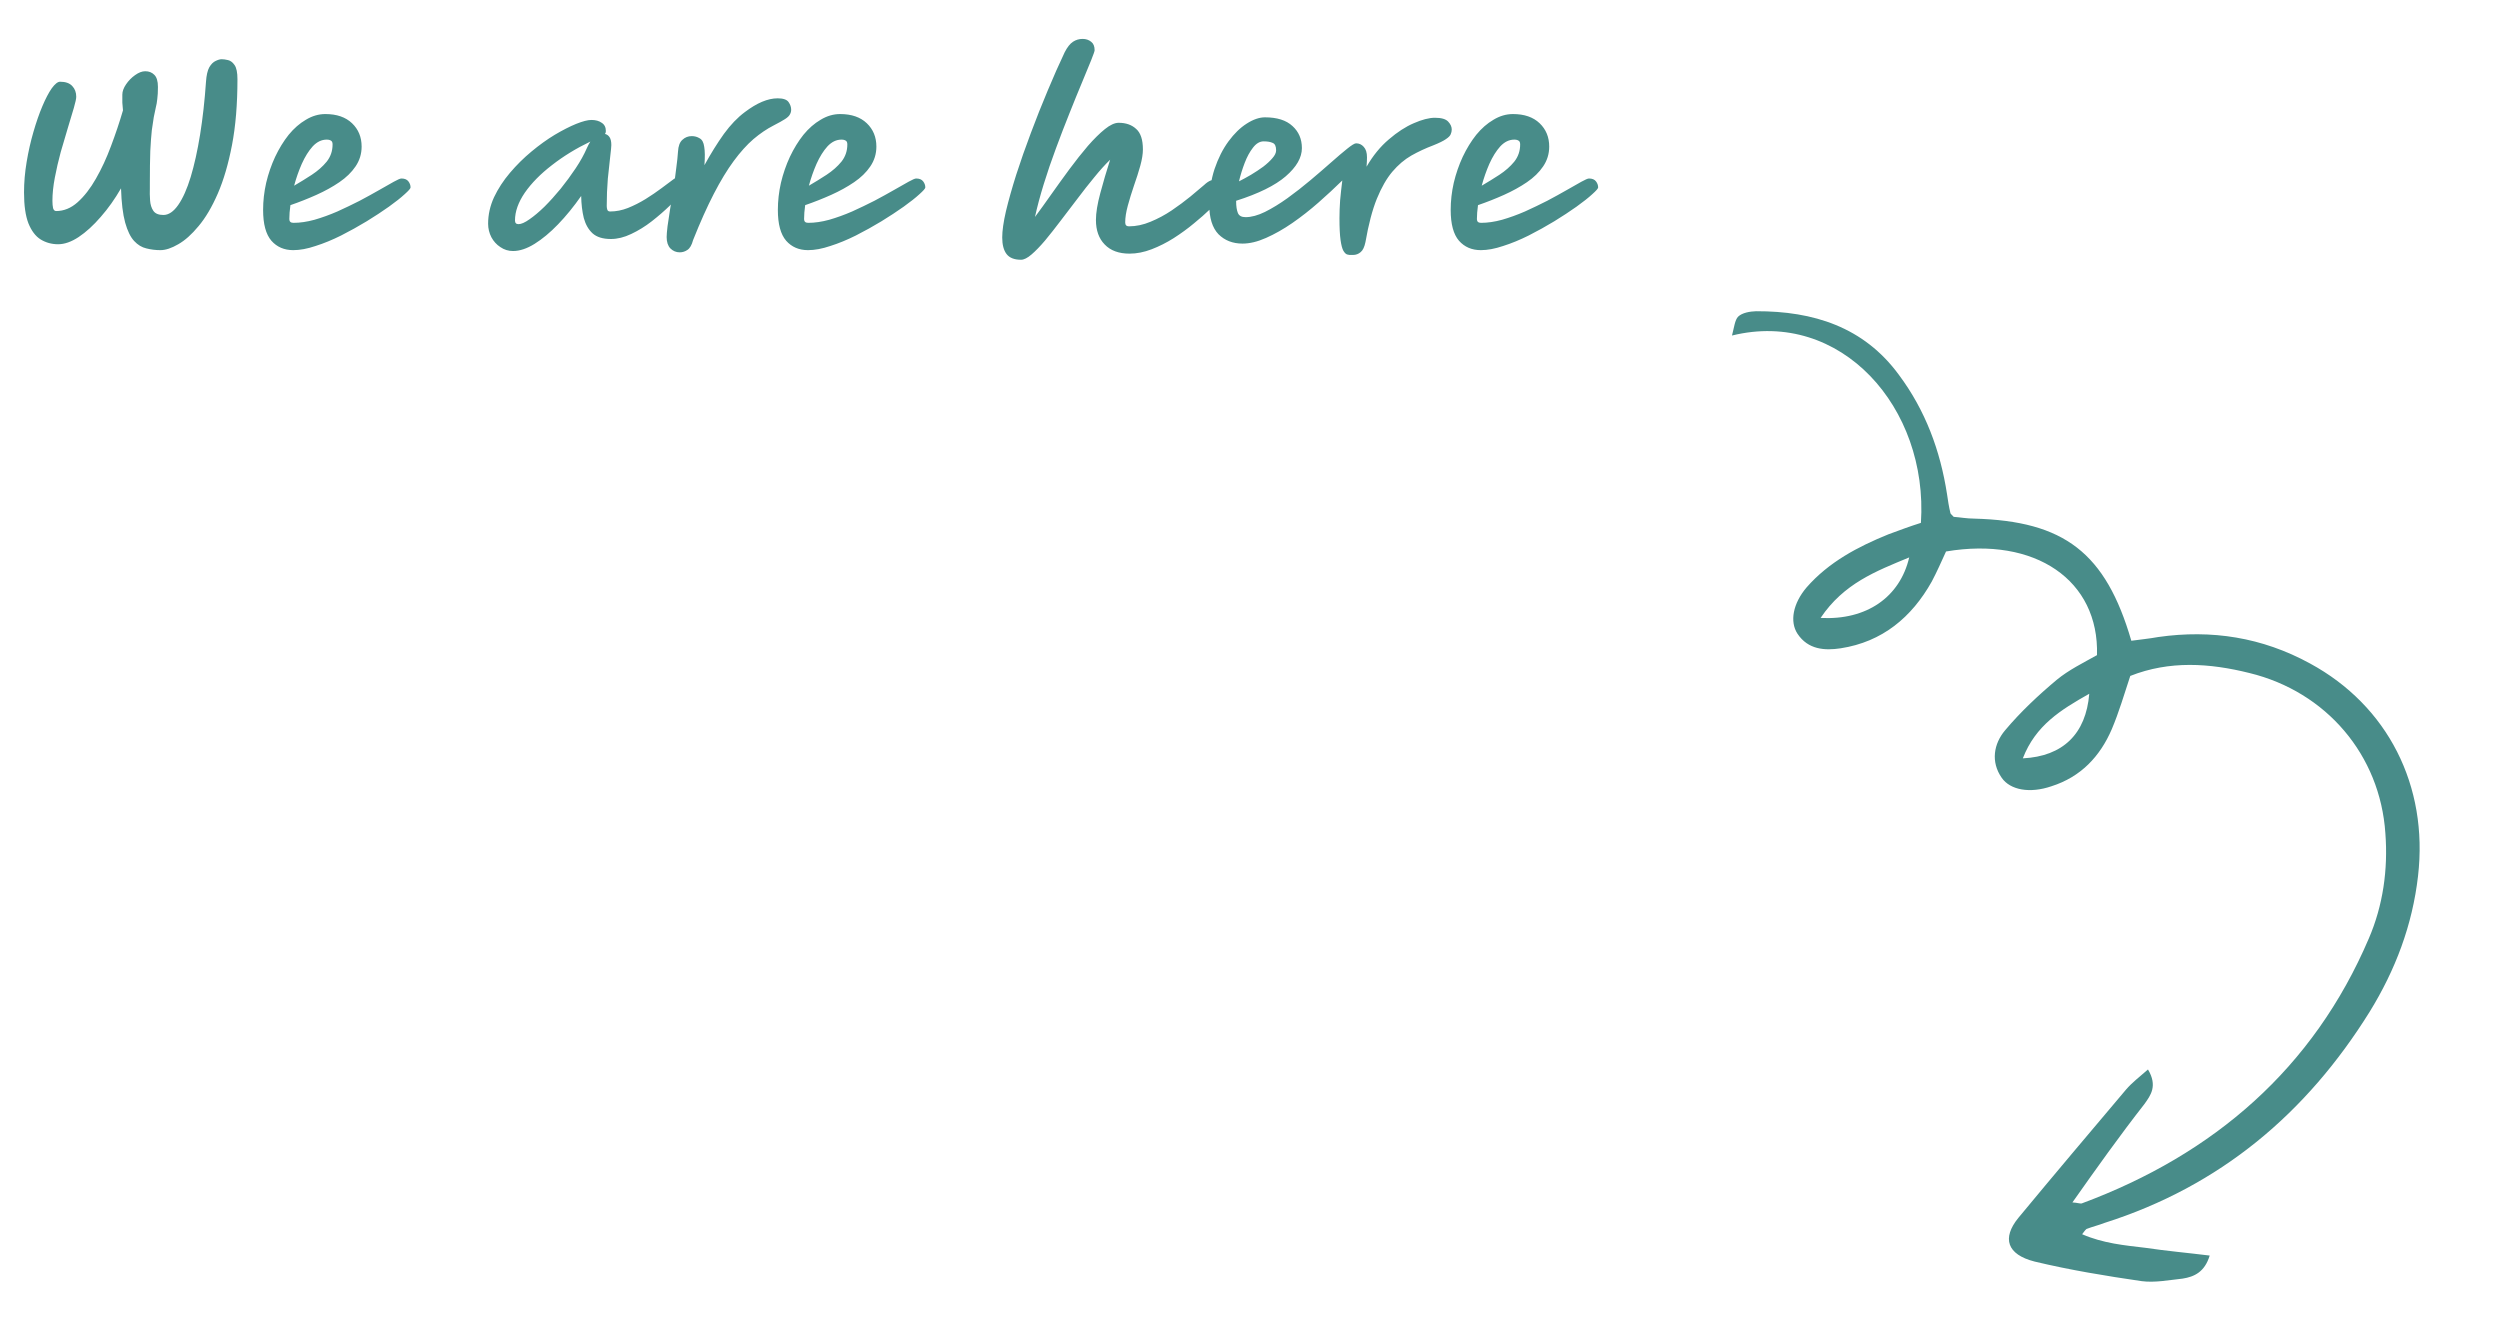 <svg width="206" height="109" viewBox="0 0 206 109" fill="none" xmlns="http://www.w3.org/2000/svg">
<path d="M13.212 20.612C12.816 20.612 12.432 20.564 12.06 20.468C11.688 20.384 11.352 20.18 11.052 19.856C10.752 19.532 10.506 19.028 10.314 18.344C10.122 17.648 10.008 16.706 9.972 15.518C9.468 16.394 8.91 17.18 8.298 17.876C7.698 18.572 7.092 19.124 6.48 19.532C5.88 19.928 5.316 20.126 4.788 20.126C4.26 20.126 3.78 19.994 3.348 19.73C2.928 19.466 2.592 19.022 2.34 18.398C2.1 17.774 1.98 16.928 1.98 15.86C1.98 15.032 2.052 14.192 2.196 13.34C2.34 12.476 2.526 11.654 2.754 10.874C2.982 10.082 3.228 9.374 3.492 8.75C3.756 8.126 4.014 7.634 4.266 7.274C4.53 6.914 4.758 6.734 4.95 6.734C5.406 6.734 5.742 6.854 5.958 7.094C6.174 7.322 6.282 7.616 6.282 7.976C6.282 8.132 6.216 8.438 6.084 8.894C5.952 9.338 5.79 9.878 5.598 10.514C5.406 11.138 5.208 11.81 5.004 12.53C4.812 13.238 4.65 13.94 4.518 14.636C4.386 15.332 4.32 15.968 4.32 16.544C4.32 16.784 4.338 16.988 4.374 17.156C4.422 17.312 4.506 17.39 4.626 17.39C5.262 17.39 5.85 17.15 6.39 16.67C6.942 16.178 7.446 15.53 7.902 14.726C8.37 13.91 8.784 13.016 9.144 12.044C9.516 11.06 9.846 10.076 10.134 9.092C10.11 8.876 10.092 8.666 10.08 8.462C10.08 8.258 10.08 8.036 10.08 7.796C10.08 7.532 10.182 7.25 10.386 6.95C10.59 6.65 10.836 6.398 11.124 6.194C11.424 5.978 11.706 5.87 11.97 5.87C12.27 5.87 12.516 5.966 12.708 6.158C12.912 6.35 13.014 6.686 13.014 7.166C13.014 7.562 12.996 7.892 12.96 8.156C12.936 8.408 12.894 8.648 12.834 8.876C12.786 9.104 12.732 9.362 12.672 9.65C12.624 9.926 12.57 10.286 12.51 10.73C12.462 11.174 12.42 11.744 12.384 12.44C12.36 13.136 12.348 14.012 12.348 15.068C12.348 15.14 12.348 15.212 12.348 15.284C12.348 15.344 12.348 15.41 12.348 15.482C12.336 15.818 12.342 16.16 12.366 16.508C12.39 16.856 12.48 17.144 12.636 17.372C12.792 17.6 13.068 17.714 13.464 17.714C13.896 17.714 14.304 17.438 14.688 16.886C15.072 16.334 15.414 15.566 15.714 14.582C16.014 13.586 16.272 12.422 16.488 11.09C16.704 9.746 16.866 8.294 16.974 6.734C17.01 6.206 17.1 5.81 17.244 5.546C17.4 5.282 17.574 5.108 17.766 5.024C17.958 4.928 18.126 4.88 18.27 4.88C18.414 4.88 18.588 4.904 18.792 4.952C18.996 5 19.176 5.138 19.332 5.366C19.488 5.594 19.566 5.978 19.566 6.518C19.566 8.582 19.416 10.394 19.116 11.954C18.816 13.514 18.426 14.846 17.946 15.95C17.466 17.054 16.938 17.948 16.362 18.632C15.798 19.316 15.24 19.814 14.688 20.126C14.136 20.45 13.644 20.612 13.212 20.612ZM24.164 20.612C23.42 20.612 22.82 20.354 22.364 19.838C21.908 19.31 21.68 18.464 21.68 17.3C21.68 16.556 21.764 15.812 21.932 15.068C22.112 14.312 22.358 13.598 22.67 12.926C22.994 12.242 23.366 11.636 23.786 11.108C24.218 10.58 24.692 10.166 25.208 9.866C25.724 9.554 26.258 9.398 26.81 9.398C27.746 9.398 28.478 9.65 29.006 10.154C29.534 10.658 29.798 11.3 29.798 12.08C29.798 12.68 29.63 13.226 29.294 13.718C28.97 14.198 28.526 14.63 27.962 15.014C27.398 15.398 26.768 15.746 26.072 16.058C25.376 16.37 24.662 16.652 23.93 16.904C23.87 17.336 23.84 17.72 23.84 18.056C23.84 18.26 23.954 18.362 24.182 18.362C24.722 18.362 25.298 18.278 25.91 18.11C26.534 17.93 27.164 17.702 27.8 17.426C28.436 17.138 29.048 16.844 29.636 16.544C30.224 16.232 30.758 15.938 31.238 15.662C31.73 15.374 32.132 15.146 32.444 14.978C32.768 14.798 32.978 14.708 33.074 14.708C33.338 14.708 33.53 14.786 33.65 14.942C33.77 15.098 33.83 15.266 33.83 15.446C33.83 15.53 33.668 15.716 33.344 16.004C33.032 16.292 32.6 16.634 32.048 17.03C31.508 17.414 30.896 17.816 30.212 18.236C29.54 18.644 28.838 19.034 28.106 19.406C27.386 19.766 26.684 20.054 26 20.27C25.328 20.498 24.716 20.612 24.164 20.612ZM24.236 15.302C24.728 15.014 25.214 14.714 25.694 14.402C26.186 14.078 26.594 13.718 26.918 13.322C27.242 12.914 27.404 12.44 27.404 11.9C27.404 11.744 27.362 11.642 27.278 11.594C27.194 11.534 27.074 11.504 26.918 11.504C26.498 11.504 26.114 11.69 25.766 12.062C25.43 12.434 25.13 12.914 24.866 13.502C24.614 14.078 24.404 14.678 24.236 15.302ZM42.273 20.684C41.889 20.684 41.541 20.576 41.229 20.36C40.917 20.156 40.671 19.886 40.491 19.55C40.311 19.202 40.221 18.83 40.221 18.434C40.221 17.69 40.383 16.964 40.707 16.256C41.043 15.548 41.481 14.876 42.021 14.24C42.561 13.604 43.149 13.022 43.785 12.494C44.433 11.954 45.075 11.492 45.711 11.108C46.359 10.724 46.947 10.424 47.475 10.208C48.015 9.992 48.435 9.884 48.735 9.884C49.083 9.884 49.365 9.962 49.581 10.118C49.809 10.262 49.923 10.49 49.923 10.802C49.923 10.898 49.899 10.976 49.851 11.036C50.007 11.072 50.133 11.162 50.229 11.306C50.325 11.45 50.373 11.666 50.373 11.954C50.373 12.074 50.343 12.386 50.283 12.89C50.223 13.394 50.157 14.006 50.085 14.726C50.025 15.446 49.995 16.196 49.995 16.976C49.995 17.096 50.013 17.204 50.049 17.3C50.085 17.384 50.163 17.426 50.283 17.426C50.763 17.426 51.249 17.33 51.741 17.138C52.245 16.934 52.731 16.688 53.199 16.4C53.679 16.1 54.111 15.806 54.495 15.518C54.891 15.218 55.221 14.972 55.485 14.78C55.761 14.576 55.941 14.474 56.025 14.474C56.433 14.474 56.637 14.678 56.637 15.086C56.637 15.194 56.505 15.422 56.241 15.77C55.989 16.106 55.641 16.496 55.197 16.94C54.753 17.372 54.255 17.804 53.703 18.236C53.163 18.656 52.599 19.004 52.011 19.28C51.435 19.556 50.877 19.694 50.337 19.694C49.677 19.694 49.173 19.538 48.825 19.226C48.489 18.914 48.249 18.494 48.105 17.966C47.973 17.426 47.901 16.82 47.889 16.148C47.277 17.024 46.641 17.804 45.981 18.488C45.333 19.16 44.691 19.694 44.055 20.09C43.419 20.486 42.825 20.684 42.273 20.684ZM48.645 11.666C47.469 12.23 46.413 12.878 45.477 13.61C44.541 14.33 43.797 15.086 43.245 15.878C42.705 16.67 42.435 17.432 42.435 18.164C42.435 18.368 42.531 18.47 42.723 18.47C42.951 18.47 43.251 18.338 43.623 18.074C44.007 17.81 44.421 17.462 44.865 17.03C45.309 16.586 45.753 16.094 46.197 15.554C46.641 15.002 47.055 14.438 47.439 13.862C47.823 13.286 48.129 12.734 48.357 12.206C48.441 12.014 48.537 11.834 48.645 11.666ZM56.012 20.792C55.712 20.792 55.454 20.684 55.238 20.468C55.034 20.252 54.932 19.94 54.932 19.532C54.932 19.352 54.956 19.058 55.004 18.65C55.064 18.23 55.136 17.75 55.22 17.21C55.316 16.67 55.406 16.106 55.49 15.518C55.586 14.93 55.664 14.372 55.724 13.844C55.796 13.316 55.844 12.866 55.868 12.494C55.892 12.038 56.012 11.714 56.228 11.522C56.444 11.318 56.702 11.216 57.002 11.216C57.242 11.216 57.458 11.276 57.65 11.396C57.854 11.504 57.98 11.738 58.028 12.098C58.088 12.446 58.094 12.95 58.046 13.61C58.574 12.65 59.108 11.792 59.648 11.036C60.2 10.28 60.776 9.68 61.376 9.236C62.372 8.48 63.272 8.102 64.076 8.102C64.532 8.102 64.832 8.204 64.976 8.408C65.12 8.612 65.192 8.822 65.192 9.038C65.192 9.182 65.156 9.314 65.084 9.434C65.024 9.554 64.892 9.68 64.688 9.812C64.484 9.944 64.172 10.118 63.752 10.334C63.188 10.622 62.63 11 62.078 11.468C61.538 11.936 60.998 12.536 60.458 13.268C59.918 14 59.372 14.9 58.82 15.968C58.268 17.036 57.698 18.308 57.11 19.784C57.002 20.192 56.846 20.462 56.642 20.594C56.45 20.726 56.24 20.792 56.012 20.792ZM66.58 20.612C65.836 20.612 65.236 20.354 64.78 19.838C64.324 19.31 64.096 18.464 64.096 17.3C64.096 16.556 64.18 15.812 64.348 15.068C64.528 14.312 64.774 13.598 65.086 12.926C65.41 12.242 65.782 11.636 66.202 11.108C66.634 10.58 67.108 10.166 67.624 9.866C68.14 9.554 68.674 9.398 69.226 9.398C70.162 9.398 70.894 9.65 71.422 10.154C71.95 10.658 72.214 11.3 72.214 12.08C72.214 12.68 72.046 13.226 71.71 13.718C71.386 14.198 70.942 14.63 70.378 15.014C69.814 15.398 69.184 15.746 68.488 16.058C67.792 16.37 67.078 16.652 66.346 16.904C66.286 17.336 66.256 17.72 66.256 18.056C66.256 18.26 66.37 18.362 66.598 18.362C67.138 18.362 67.714 18.278 68.326 18.11C68.95 17.93 69.58 17.702 70.216 17.426C70.852 17.138 71.464 16.844 72.052 16.544C72.64 16.232 73.174 15.938 73.654 15.662C74.146 15.374 74.548 15.146 74.86 14.978C75.184 14.798 75.394 14.708 75.49 14.708C75.754 14.708 75.946 14.786 76.066 14.942C76.186 15.098 76.246 15.266 76.246 15.446C76.246 15.53 76.084 15.716 75.76 16.004C75.448 16.292 75.016 16.634 74.464 17.03C73.924 17.414 73.312 17.816 72.628 18.236C71.956 18.644 71.254 19.034 70.522 19.406C69.802 19.766 69.1 20.054 68.416 20.27C67.744 20.498 67.132 20.612 66.58 20.612ZM66.652 15.302C67.144 15.014 67.63 14.714 68.11 14.402C68.602 14.078 69.01 13.718 69.334 13.322C69.658 12.914 69.82 12.44 69.82 11.9C69.82 11.744 69.778 11.642 69.694 11.594C69.61 11.534 69.49 11.504 69.334 11.504C68.914 11.504 68.53 11.69 68.182 12.062C67.846 12.434 67.546 12.914 67.282 13.502C67.03 14.078 66.82 14.678 66.652 15.302ZM84.131 21.404C83.579 21.404 83.183 21.248 82.943 20.936C82.703 20.624 82.583 20.168 82.583 19.568C82.583 19.016 82.685 18.296 82.889 17.408C83.105 16.508 83.387 15.506 83.735 14.402C84.095 13.286 84.497 12.14 84.941 10.964C85.385 9.776 85.847 8.612 86.327 7.472C86.807 6.32 87.275 5.264 87.731 4.304C87.947 3.884 88.175 3.596 88.415 3.44C88.655 3.284 88.919 3.206 89.207 3.206C89.483 3.206 89.717 3.284 89.909 3.44C90.101 3.584 90.197 3.818 90.197 4.142C90.197 4.214 90.101 4.49 89.909 4.97C89.717 5.438 89.465 6.05 89.153 6.806C88.841 7.55 88.499 8.39 88.127 9.326C87.755 10.25 87.383 11.216 87.011 12.224C86.639 13.22 86.303 14.204 86.003 15.176C85.703 16.148 85.463 17.048 85.283 17.876C85.703 17.312 86.153 16.688 86.633 16.004C87.125 15.308 87.623 14.618 88.127 13.934C88.643 13.238 89.147 12.602 89.639 12.026C90.143 11.45 90.611 10.988 91.043 10.64C91.475 10.292 91.853 10.118 92.177 10.118C92.777 10.118 93.257 10.286 93.617 10.622C93.989 10.946 94.175 11.51 94.175 12.314C94.175 12.686 94.103 13.136 93.959 13.664C93.815 14.18 93.641 14.726 93.437 15.302C93.245 15.866 93.077 16.412 92.933 16.94C92.789 17.468 92.717 17.93 92.717 18.326C92.717 18.542 92.819 18.65 93.023 18.65C93.611 18.65 94.205 18.524 94.805 18.272C95.417 18.02 95.999 17.708 96.551 17.336C97.115 16.952 97.625 16.574 98.081 16.202C98.549 15.818 98.927 15.5 99.215 15.248C99.419 15.056 99.605 14.93 99.773 14.87C99.941 14.798 100.097 14.762 100.241 14.762C100.733 14.762 100.979 15.008 100.979 15.5C100.979 15.596 100.961 15.716 100.925 15.86C100.889 15.992 100.775 16.16 100.583 16.364C100.391 16.568 100.103 16.856 99.719 17.228C99.335 17.6 98.885 17.996 98.369 18.416C97.865 18.836 97.313 19.238 96.713 19.622C96.125 19.994 95.519 20.3 94.895 20.54C94.271 20.78 93.665 20.9 93.077 20.9C92.189 20.9 91.505 20.648 91.025 20.144C90.545 19.652 90.305 18.98 90.305 18.128C90.305 17.54 90.425 16.802 90.665 15.914C90.905 15.014 91.175 14.096 91.475 13.16C91.055 13.568 90.617 14.054 90.161 14.618C89.705 15.17 89.243 15.758 88.775 16.382C88.307 16.994 87.845 17.6 87.389 18.2C86.945 18.788 86.519 19.328 86.111 19.82C85.703 20.3 85.331 20.684 84.995 20.972C84.659 21.26 84.371 21.404 84.131 21.404ZM107.276 12.206C107.276 12.986 106.832 13.76 105.944 14.528C105.068 15.284 103.706 15.956 101.858 16.544C101.858 16.556 101.858 16.574 101.858 16.598C101.858 16.994 101.906 17.312 102.002 17.552C102.098 17.78 102.308 17.894 102.632 17.894C103.112 17.894 103.646 17.75 104.234 17.462C104.834 17.162 105.452 16.784 106.088 16.328C106.736 15.86 107.366 15.368 107.978 14.852C108.59 14.336 109.154 13.85 109.67 13.394C110.198 12.926 110.642 12.548 111.002 12.26C111.374 11.96 111.62 11.81 111.74 11.81C111.992 11.81 112.202 11.906 112.37 12.098C112.55 12.29 112.64 12.578 112.64 12.962C112.64 13.178 112.628 13.436 112.604 13.736C113.132 12.824 113.744 12.074 114.44 11.486C115.136 10.886 115.82 10.442 116.492 10.154C117.176 9.854 117.758 9.704 118.238 9.704C118.778 9.704 119.144 9.812 119.336 10.028C119.528 10.232 119.624 10.448 119.624 10.676C119.624 10.808 119.594 10.94 119.534 11.072C119.486 11.192 119.354 11.324 119.138 11.468C118.934 11.612 118.592 11.78 118.112 11.972C117.476 12.212 116.87 12.494 116.294 12.818C115.73 13.142 115.208 13.586 114.728 14.15C114.26 14.702 113.834 15.446 113.45 16.382C113.078 17.306 112.766 18.494 112.514 19.946C112.43 20.354 112.298 20.63 112.118 20.774C111.938 20.93 111.728 21.008 111.488 21.008C111.464 21.008 111.422 21.008 111.362 21.008C111.254 21.02 111.14 21.008 111.02 20.972C110.912 20.948 110.804 20.846 110.696 20.666C110.6 20.498 110.522 20.204 110.462 19.784C110.402 19.364 110.372 18.764 110.372 17.984C110.372 17.516 110.39 17.024 110.426 16.508C110.474 15.98 110.534 15.434 110.606 14.87C109.994 15.47 109.34 16.076 108.644 16.688C107.948 17.3 107.228 17.864 106.484 18.38C105.752 18.884 105.032 19.292 104.324 19.604C103.628 19.916 102.98 20.072 102.38 20.072C101.576 20.072 100.916 19.814 100.4 19.298C99.896 18.77 99.644 17.96 99.644 16.868C99.644 15.788 99.788 14.81 100.076 13.934C100.376 13.046 100.76 12.284 101.228 11.648C101.696 11.012 102.194 10.526 102.722 10.19C103.262 9.842 103.766 9.668 104.234 9.668C105.23 9.668 105.986 9.908 106.502 10.388C107.018 10.856 107.276 11.462 107.276 12.206ZM102.092 14.942C102.404 14.786 102.734 14.606 103.082 14.402C103.442 14.186 103.778 13.964 104.09 13.736C104.402 13.496 104.654 13.262 104.846 13.034C105.05 12.806 105.152 12.59 105.152 12.386C105.152 12.05 105.056 11.846 104.864 11.774C104.684 11.69 104.438 11.648 104.126 11.648C103.802 11.648 103.508 11.822 103.244 12.17C102.98 12.506 102.752 12.926 102.56 13.43C102.368 13.934 102.212 14.438 102.092 14.942ZM122.021 20.612C121.277 20.612 120.677 20.354 120.221 19.838C119.765 19.31 119.537 18.464 119.537 17.3C119.537 16.556 119.621 15.812 119.789 15.068C119.969 14.312 120.215 13.598 120.527 12.926C120.851 12.242 121.223 11.636 121.643 11.108C122.075 10.58 122.549 10.166 123.065 9.866C123.581 9.554 124.115 9.398 124.667 9.398C125.603 9.398 126.335 9.65 126.863 10.154C127.391 10.658 127.655 11.3 127.655 12.08C127.655 12.68 127.487 13.226 127.151 13.718C126.827 14.198 126.383 14.63 125.819 15.014C125.255 15.398 124.625 15.746 123.929 16.058C123.233 16.37 122.519 16.652 121.787 16.904C121.727 17.336 121.697 17.72 121.697 18.056C121.697 18.26 121.811 18.362 122.039 18.362C122.579 18.362 123.155 18.278 123.767 18.11C124.391 17.93 125.021 17.702 125.657 17.426C126.293 17.138 126.905 16.844 127.493 16.544C128.081 16.232 128.615 15.938 129.095 15.662C129.587 15.374 129.989 15.146 130.301 14.978C130.625 14.798 130.835 14.708 130.931 14.708C131.195 14.708 131.387 14.786 131.507 14.942C131.627 15.098 131.687 15.266 131.687 15.446C131.687 15.53 131.525 15.716 131.201 16.004C130.889 16.292 130.457 16.634 129.905 17.03C129.365 17.414 128.753 17.816 128.069 18.236C127.397 18.644 126.695 19.034 125.963 19.406C125.243 19.766 124.541 20.054 123.857 20.27C123.185 20.498 122.573 20.612 122.021 20.612ZM122.093 15.302C122.585 15.014 123.071 14.714 123.551 14.402C124.043 14.078 124.451 13.718 124.775 13.322C125.099 12.914 125.261 12.44 125.261 11.9C125.261 11.744 125.219 11.642 125.135 11.594C125.051 11.534 124.931 11.504 124.775 11.504C124.355 11.504 123.971 11.69 123.623 12.062C123.287 12.434 122.987 12.914 122.723 13.502C122.471 14.078 122.261 14.678 122.093 15.302Z" fill="#488C89"/>
<g clip-path="url(#clip0_3159_2782)">
<path d="M170.767 99.08C171.207 99.105 171.359 99.188 171.53 99.164C182.439 95.112 190.624 88.033 195.194 77.324C196.355 74.622 196.782 71.677 196.555 68.666C196.125 62.21 191.688 57.001 185.358 55.458C182.064 54.636 178.77 54.418 175.535 55.696C175.038 57.199 174.595 58.712 174.009 60.09C173.044 62.332 171.457 64.021 169.038 64.788C167.26 65.397 165.647 65.102 164.943 64.094C164.018 62.77 164.29 61.281 165.213 60.185C166.492 58.66 167.967 57.28 169.476 56.017C170.458 55.207 171.679 54.605 172.792 53.984C172.978 47.806 167.692 44.2 160.353 45.442C159.982 46.254 159.602 47.119 159.177 47.921C157.528 50.863 155.101 52.893 151.671 53.42C150.356 53.619 148.983 53.533 148.112 52.219C147.461 51.221 147.734 49.731 148.866 48.399C150.692 46.314 153.091 45.048 155.612 44.025C156.506 43.694 157.4 43.362 158.284 43.084C158.911 33.578 151.677 25.438 142.716 27.647C142.896 26.965 142.95 26.37 143.223 26.091C143.56 25.767 144.19 25.663 144.694 25.645C149.419 25.63 153.569 26.939 156.461 30.876C158.648 33.805 159.877 37.108 160.437 40.729C160.511 41.238 160.585 41.746 160.712 42.264C160.702 42.317 160.8 42.39 160.986 42.589C161.48 42.624 162.071 42.732 162.682 42.734C170.091 42.935 173.504 45.538 175.621 52.798C176.305 52.703 177.097 52.628 177.844 52.49C182.237 51.864 186.396 52.514 190.337 54.665C196.757 58.148 200.105 64.753 199.246 72.182C198.785 76.221 197.385 79.924 195.253 83.382C190.06 91.723 182.959 97.736 173.403 100.771C172.924 100.959 172.401 101.083 171.922 101.27C171.859 101.314 171.786 101.41 171.566 101.7C173.316 102.46 175.066 102.615 176.806 102.823C178.482 103.075 180.232 103.23 182.079 103.458C181.665 104.812 180.815 105.206 179.843 105.358C178.709 105.48 177.556 105.709 176.471 105.566C173.548 105.141 170.581 104.654 167.654 103.953C165.371 103.371 164.949 102.029 166.312 100.354C169.236 96.821 172.214 93.297 175.192 89.773C175.685 89.204 176.266 88.761 176.994 88.124C177.802 89.481 177.216 90.254 176.693 90.983C174.663 93.58 172.793 96.207 170.767 99.08ZM150.017 50.918C153.814 51.118 156.554 49.2 157.319 45.931C154.554 47.075 151.925 48.079 150.017 50.918ZM166.681 62.488C169.989 62.323 171.884 60.471 172.155 57.166C169.801 58.495 167.734 59.767 166.681 62.488Z" fill="#488C89"/>
</g>
<defs>
<clipPath id="clip0_3159_2782">
<rect width="63.677" height="73.368" fill="white" transform="translate(143.2 25) rotate(10.365)"/>
</clipPath>
</defs>
</svg>
